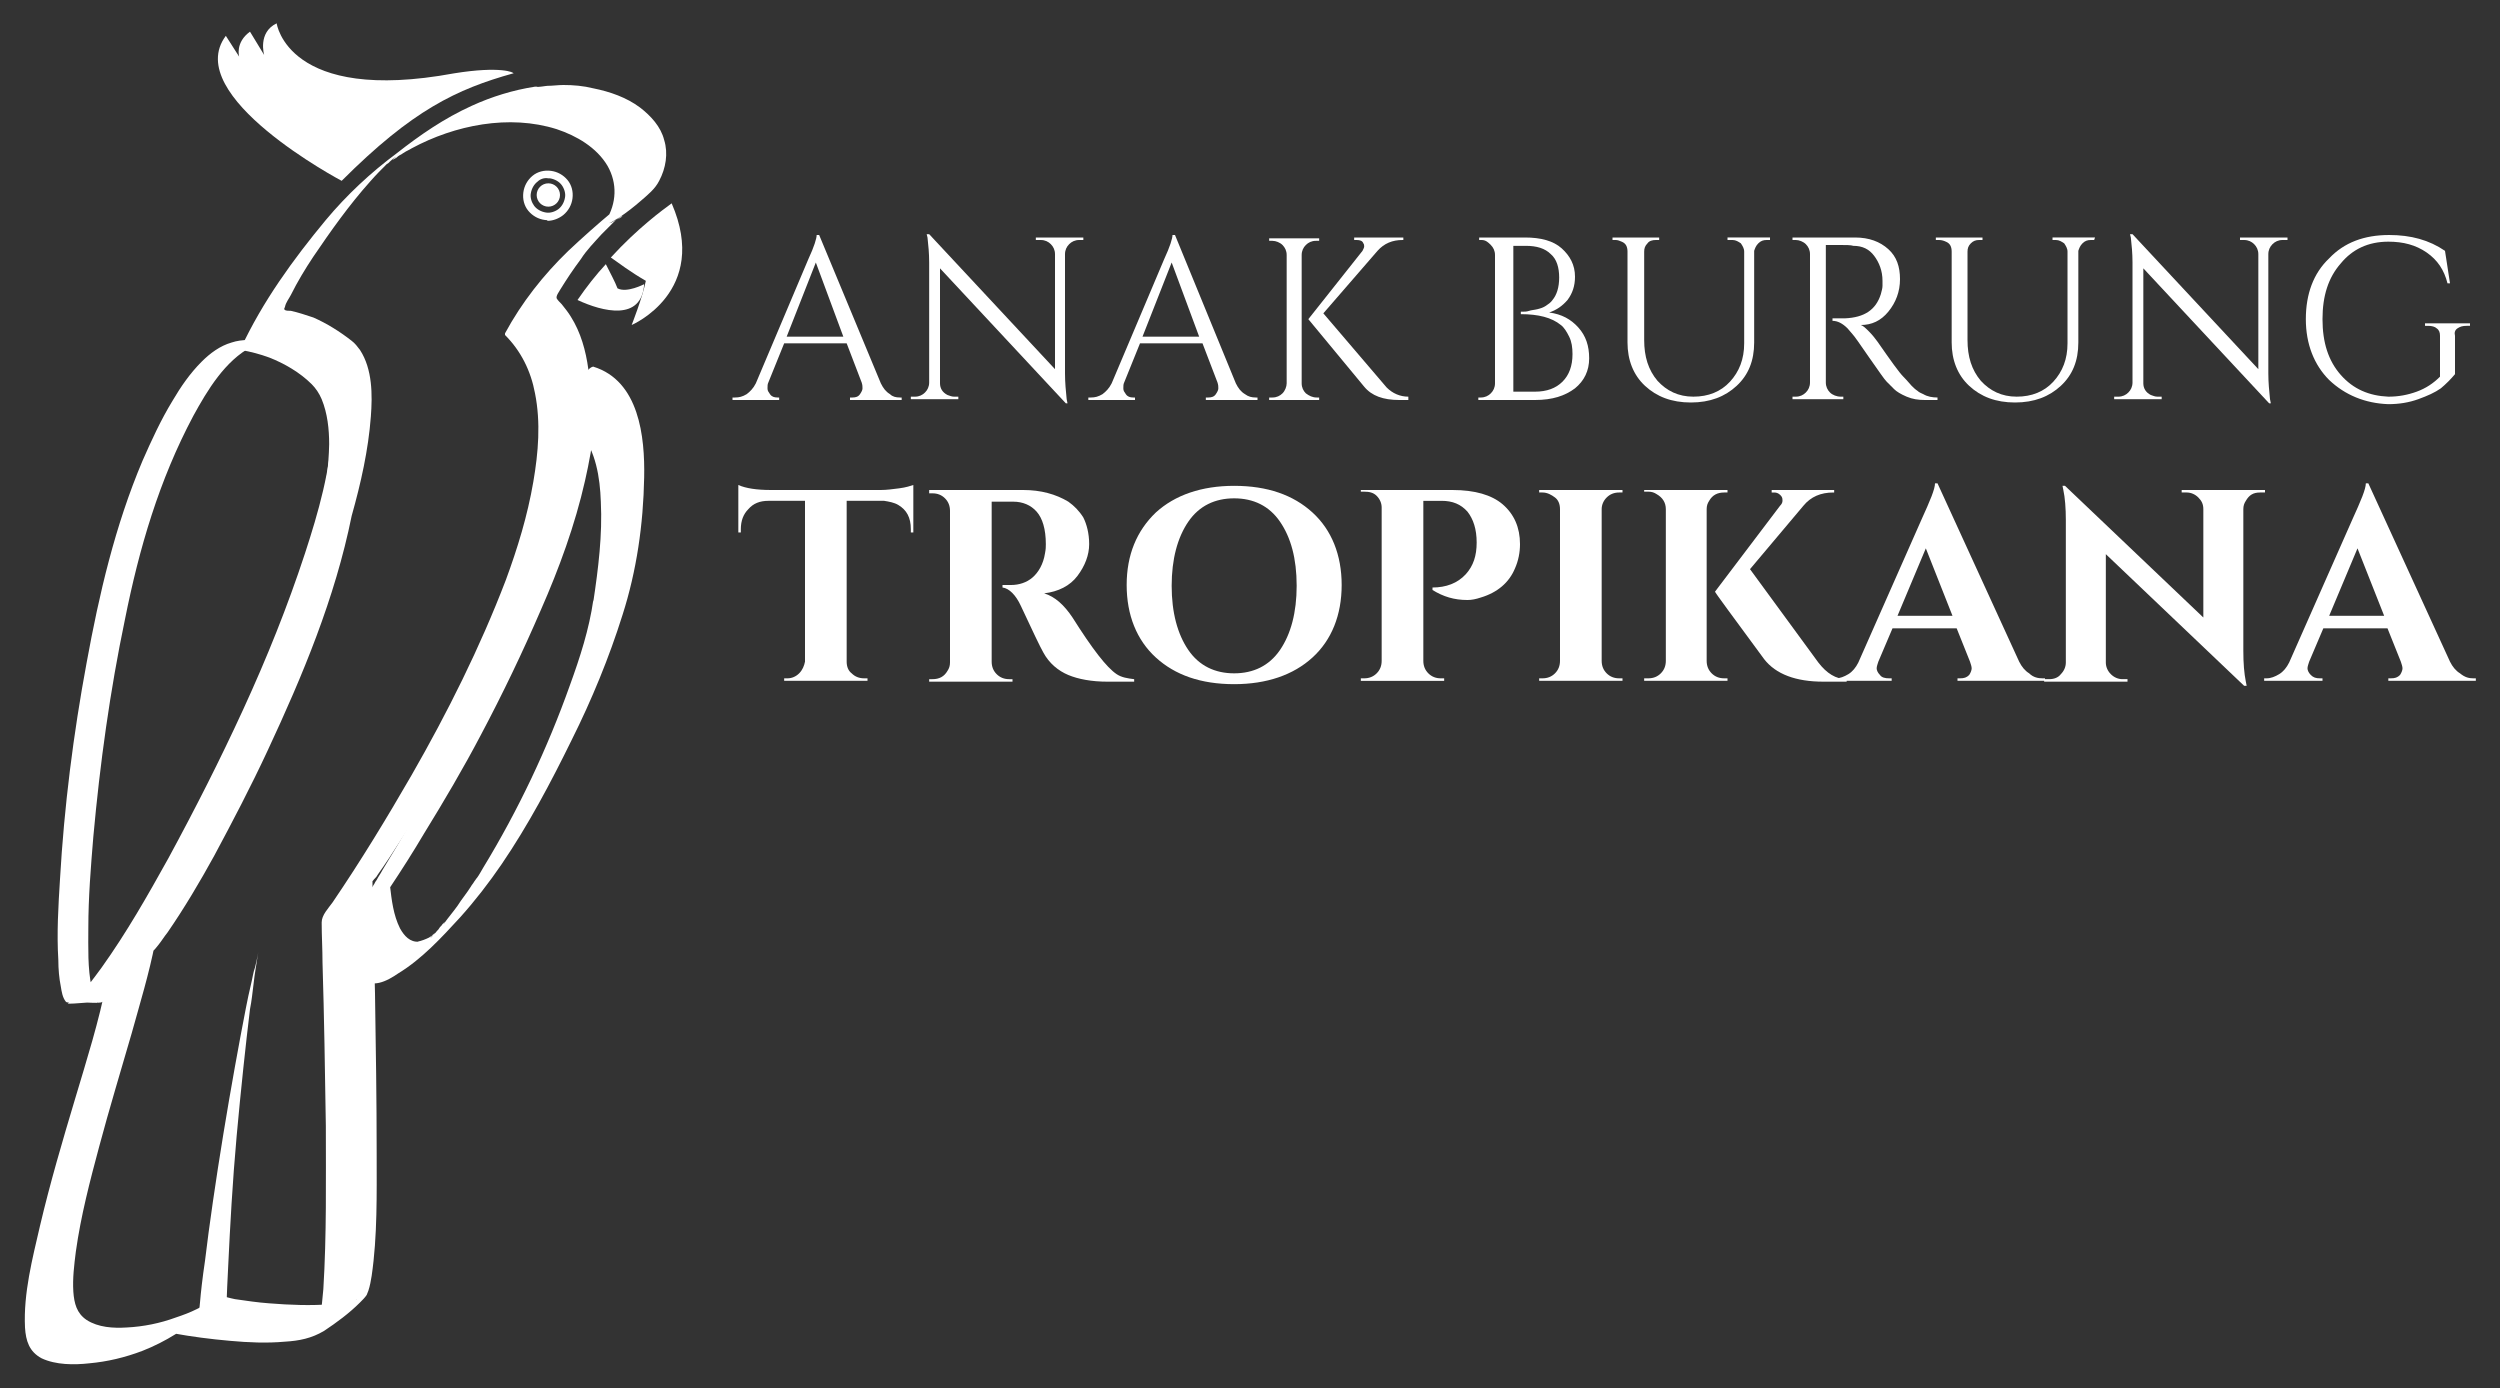 <?xml version="1.0" encoding="utf-8"?>
<!-- Generator: Adobe Illustrator 19.0.0, SVG Export Plug-In . SVG Version: 6.00 Build 0)  -->
<svg version="1.1" id="Layer_1" xmlns="http://www.w3.org/2000/svg" xmlns:xlink="http://www.w3.org/1999/xlink" x="0px" y="0px"
	 viewBox="-147 337.3 300 166.6" style="enable-background:new -147 337.3 300 166.6;" xml:space="preserve">
<rect x="-147" y="337.3" width="300" height="166.6" fill="#333333" stroke="none"/>
<style type="text/css">
	.st0{enable-background:new    ;}
	.st1{fill:#FFFFFF;}
	.st2{fill:none;}
</style>
<g id="XMLID_1_">
	<g class="st0">
		<path class="st1" d="M-39,385h0.2v0.3H-45V385h0.3c0.4,0,0.7-0.1,0.9-0.4c0.2-0.3,0.3-0.5,0.3-0.7s0-0.4-0.1-0.7l-1.8-4.7h-7.5
			l-1.9,4.7c-0.1,0.2-0.1,0.4-0.1,0.7s0.1,0.4,0.3,0.7s0.5,0.4,0.9,0.4h0.2v0.3h-5.6V385h0.3c0.5,0,0.9-0.1,1.4-0.4
			c0.4-0.3,0.8-0.7,1.1-1.3l6.3-14.9c0.7-1.5,1-2.5,1-2.9h0.3l7.4,17.8c0.3,0.6,0.6,1,1.1,1.3C-39.9,384.9-39.5,385-39,385z
			 M-52.6,377.7h6.8l-3.3-8.9L-52.6,377.7z"/>
		<path class="st1" d="M-17.5,366.1c-0.5,0-0.9,0.2-1.2,0.5s-0.5,0.7-0.5,1.2v14.3c0,1.1,0.1,2.1,0.2,3.1l0.1,0.5h-0.2l-15.1-16.2
			v13.8c0,0.6,0.3,1.1,0.9,1.4c0.3,0.1,0.5,0.2,0.8,0.2h0.5v0.3h-5.7v-0.3h0.5c0.5,0,0.9-0.2,1.2-0.5s0.5-0.7,0.5-1.2v-14.4
			c0-1.1-0.1-2.1-0.2-3l-0.1-0.4h0.3l15.1,16.2v-13.8c0-0.5-0.2-0.9-0.5-1.2s-0.7-0.5-1.2-0.5h-0.6v-0.3h5.7v0.3H-17.5z"/>
		<path class="st1" d="M3.7,385h0.2v0.3h-6.2V385H-2c0.4,0,0.7-0.1,0.9-0.4c0.2-0.3,0.3-0.5,0.3-0.7s0-0.4-0.1-0.7l-1.8-4.7h-7.5
			l-1.9,4.7c-0.1,0.2-0.1,0.4-0.1,0.7s0.1,0.4,0.3,0.7s0.5,0.4,0.9,0.4h0.2v0.3h-5.6V385h0.3c0.5,0,0.9-0.1,1.4-0.4
			c0.4-0.3,0.8-0.7,1.1-1.3l6.3-14.9c0.7-1.5,1-2.5,1-2.9H-6l7.3,17.8c0.3,0.6,0.6,1,1.1,1.3C2.8,384.9,3.2,385,3.7,385z
			 M-9.9,377.7h6.8l-3.3-8.9L-9.9,377.7z"/>
		<path class="st1" d="M11,385h0.3v0.3h-6V385h0.4c0.5,0,0.9-0.2,1.2-0.5s0.5-0.8,0.5-1.2v-15.4c0-0.5-0.2-0.9-0.5-1.2
			s-0.8-0.5-1.2-0.5H5.3v-0.3h6v0.3h-0.4c-0.5,0-0.9,0.2-1.2,0.5s-0.5,0.7-0.5,1.2v15.4c0,0.5,0.2,0.9,0.5,1.2
			C10.1,384.8,10.5,385,11,385z M22.1,385.3h-1.2c-1.9,0-3.3-0.5-4.2-1.6l-6.7-8.1l6.5-8.2c0.1-0.2,0.2-0.4,0.2-0.5s0-0.3-0.1-0.4
			c-0.1-0.3-0.4-0.4-0.8-0.4h-0.3v-0.3h5.9v0.3h-0.1c-1.2,0-2.2,0.4-3,1.3l-6.5,7.5l7.6,8.9c0.7,0.7,1.6,1.1,2.6,1.1v0.4H22.1z"/>
		<path class="st1" d="M37.2,385.3h-6.8V385h0.3c0.5,0,0.9-0.2,1.2-0.5c0.3-0.3,0.5-0.7,0.5-1.2v-15.4c0-0.5-0.2-0.9-0.5-1.2
			c-0.3-0.3-0.6-0.6-1.1-0.6h-0.3v-0.3H36c1.9,0,3.4,0.4,4.4,1.3c1,0.9,1.6,2,1.6,3.4c0,1.1-0.3,2-0.9,2.8c-0.6,0.7-1.3,1.2-2.2,1.5
			c1.5,0.2,2.6,0.8,3.5,1.8s1.3,2.2,1.3,3.7s-0.6,2.7-1.7,3.6C40.8,384.8,39.3,385.3,37.2,385.3z M34.4,384.3h2.7c0,0,0,0,0.1,0
			c1.4,0,2.5-0.4,3.3-1.2s1.2-1.9,1.2-3.3c0-0.8-0.1-1.5-0.4-2.1s-0.6-1.1-1-1.4c-1.1-0.9-2.7-1.3-4.8-1.3l0,0v-0.3c0,0,0.1,0,0.3,0
			c0.2,0,0.4,0,0.7-0.1c0.3-0.1,0.6-0.1,1-0.2c0.4-0.1,0.7-0.2,1-0.4s0.6-0.4,0.8-0.7c0.5-0.6,0.8-1.5,0.8-2.7s-0.3-2.2-1-2.8
			c-0.7-0.7-1.7-1-3-1h-1.5v17.5H34.4z"/>
		<path class="st1" d="M65.4,366.1H65c-0.4,0-0.7,0.1-1,0.4s-0.4,0.6-0.5,0.9v11c0,2.2-0.7,3.9-2.1,5.2s-3.2,2-5.5,2s-4.1-0.7-5.5-2
			s-2.1-3.1-2.1-5.2v-10.9c0-0.6-0.2-1-0.7-1.2c-0.2-0.1-0.5-0.2-0.7-0.2h-0.4v-0.3h5.6v0.3h-0.4c-0.4,0-0.8,0.1-1,0.4
			c-0.3,0.3-0.4,0.6-0.4,1v10.6c0,2,0.5,3.6,1.6,4.9c1.1,1.2,2.5,1.9,4.3,1.9s3.3-0.6,4.4-1.8s1.7-2.7,1.7-4.6v-11
			c0-0.4-0.2-0.7-0.4-1c-0.3-0.2-0.6-0.4-1-0.4h-0.6v-0.3h5.1V366.1z"/>
		<path class="st1" d="M73.9,366.7h-1.8v16.5c0,0.5,0.2,0.9,0.5,1.2s0.8,0.5,1.3,0.5h0.3v0.3h-6.1v-0.3h0.4c0.5,0,0.9-0.2,1.2-0.5
			c0.3-0.3,0.5-0.7,0.5-1.2v-15.4c0-0.5-0.2-0.9-0.5-1.2s-0.8-0.5-1.2-0.5h-0.4v-0.3h7.5c1.7,0,3,0.5,4,1.4s1.4,2.1,1.4,3.6
			s-0.5,2.8-1.4,3.9c-0.9,1.1-2,1.6-3.3,1.6c0.3,0.1,0.6,0.4,1,0.8c0.4,0.4,0.7,0.8,1,1.2c1.6,2.3,2.6,3.7,3.1,4.2s0.8,0.9,1,1.1
			s0.4,0.4,0.7,0.6c0.2,0.2,0.5,0.3,0.7,0.4c0.5,0.3,1.1,0.4,1.7,0.4v0.3H84c-0.8,0-1.5-0.1-2.2-0.4s-1.2-0.6-1.5-0.9
			s-0.6-0.6-0.9-0.9s-0.9-1.2-2.1-2.9c-1.1-1.6-1.8-2.6-2-2.8s-0.4-0.5-0.6-0.7c-0.6-0.6-1.2-0.9-1.8-0.9v-0.3c0.1,0,0.3,0,0.6,0
			c0.2,0,0.5,0,0.9,0c2.3-0.1,3.7-1,4.3-2.9c0.1-0.4,0.2-0.7,0.2-1s0-0.5,0-0.6c0-1.2-0.4-2.2-1-3s-1.4-1.2-2.5-1.2
			C75.1,366.7,74.5,366.7,73.9,366.7z"/>
		<path class="st1" d="M104.3,366.1h-0.4c-0.4,0-0.7,0.1-1,0.4c-0.3,0.3-0.4,0.6-0.5,0.9v11c0,2.2-0.7,3.9-2.1,5.2
			c-1.4,1.3-3.2,2-5.5,2c-2.3,0-4.1-0.7-5.5-2s-2.1-3.1-2.1-5.2v-10.9c0-0.6-0.2-1-0.7-1.2c-0.2-0.1-0.5-0.2-0.8-0.2h-0.4v-0.3h5.6
			v0.3h-0.4c-0.4,0-0.7,0.1-1,0.4c-0.3,0.3-0.4,0.6-0.4,1v10.6c0,2,0.5,3.6,1.6,4.9c1.1,1.2,2.5,1.9,4.3,1.9c1.8,0,3.3-0.6,4.4-1.8
			c1.1-1.2,1.7-2.7,1.7-4.6v-11c0-0.4-0.2-0.7-0.4-1c-0.3-0.2-0.6-0.4-1-0.4h-0.4v-0.3h5.1L104.3,366.1L104.3,366.1z"/>
		<path class="st1" d="M126.9,366.1c-0.5,0-0.9,0.2-1.2,0.5c-0.3,0.3-0.5,0.7-0.5,1.2v14.3c0,1.1,0.1,2.1,0.2,3.1l0.1,0.5h-0.2
			l-15.1-16.2v13.8c0,0.6,0.3,1.1,0.9,1.4c0.3,0.1,0.5,0.2,0.8,0.2h0.5v0.3h-5.7v-0.3h0.5c0.5,0,0.9-0.2,1.2-0.5
			c0.3-0.3,0.5-0.7,0.5-1.2v-14.4c0-1.1-0.1-2.1-0.2-3l-0.1-0.4h0.3l15.1,16.2v-13.8c0-0.5-0.2-0.9-0.5-1.2
			c-0.3-0.3-0.7-0.5-1.2-0.5h-0.5v-0.3h5.7v0.3H126.9z"/>
		<path class="st1" d="M132.5,382.9c-1.8-1.8-2.8-4.3-2.8-7.3s0.9-5.5,2.8-7.3c1.8-1.9,4.2-2.8,7.2-2.8c2.6,0,4.8,0.6,6.7,1.9
			l0.6,3.9h-0.3c-0.4-1.6-1.2-2.8-2.5-3.7s-2.8-1.3-4.6-1.3c-2.4,0-4.3,0.9-5.7,2.6c-1.5,1.7-2.2,3.9-2.2,6.7s0.7,5,2.2,6.7
			s3.4,2.5,5.7,2.6c1.2,0,2.3-0.2,3.4-0.6c1.1-0.4,2-1,2.8-1.8v-4.9c0-0.4-0.1-0.7-0.4-0.9c-0.2-0.2-0.6-0.3-1-0.3H144v-0.3h5.4v0.3
			H149c-0.5,0-0.8,0.1-1.1,0.3c-0.3,0.2-0.4,0.5-0.3,0.9v4.6c-0.5,0.6-1.1,1.2-1.7,1.7c-0.7,0.5-1.6,0.9-2.7,1.3
			c-1.1,0.4-2.3,0.6-3.6,0.6C136.8,385.7,134.4,384.7,132.5,382.9z"/>
	</g>
	<g class="st0">
		<path class="st1" d="M-45.4,397.4v19.3c0,0.6,0.2,1.1,0.6,1.4c0.4,0.4,0.9,0.6,1.5,0.6h0.4v0.3h-10v-0.3h0.4c0.5,0,1-0.2,1.4-0.6
			c0.4-0.4,0.6-0.9,0.7-1.4v-19.3h-4.4c-1,0-1.8,0.3-2.4,1c-0.6,0.6-0.9,1.4-0.9,2.4v0.4h-0.3v-5.7c0.9,0.4,2.2,0.6,3.9,0.6h13.2
			c0.7,0,1.4-0.1,2.2-0.2c0.8-0.1,1.4-0.3,1.7-0.4v5.7h-0.3v-0.4c0-1.4-0.5-2.3-1.5-2.9c-0.5-0.3-1.1-0.4-1.7-0.5H-45.4z"/>
		<path class="st1" d="M-26.5,397.5h-1.4H-28v19.2c0,0.6,0.2,1.1,0.6,1.5c0.4,0.4,0.9,0.6,1.5,0.6h0.4v0.3h-10v-0.3h0.4
			c0.8,0,1.4-0.3,1.8-1c0.2-0.3,0.3-0.6,0.3-1v-18.2c0-0.6-0.2-1.1-0.6-1.5c-0.4-0.4-0.9-0.6-1.5-0.6h-0.4v-0.4h11.3
			c2.1,0,3.9,0.5,5.4,1.4c0.7,0.5,1.3,1.1,1.8,1.9c0.4,0.8,0.7,1.9,0.7,3.2s-0.5,2.6-1.4,3.8s-2.3,1.9-4,2.1
			c1.3,0.4,2.4,1.4,3.4,2.9c2.4,3.8,4.1,6,5.3,6.8c0.6,0.4,1.3,0.5,2.1,0.6v0.3h-3.2c-1.9,0-3.5-0.3-4.7-0.8s-2.3-1.4-3-2.7
			c-0.4-0.7-1.3-2.6-2.7-5.6c-0.6-1.3-1.4-2.1-2.2-2.2v-0.3h1c1,0,1.9-0.3,2.6-0.9c0.7-0.6,1.3-1.6,1.5-2.9c0.1-0.5,0.1-0.8,0.1-1.1
			c0-1.8-0.4-3.1-1.1-3.9c-0.7-0.8-1.7-1.2-2.8-1.2C-25.7,397.5-26.1,397.5-26.5,397.5z"/>
		<path class="st1" d="M-8.3,398.8c2.3-2.1,5.5-3.2,9.4-3.2c4,0,7.1,1.1,9.4,3.2c2.3,2.1,3.5,5.1,3.5,8.7c0,3.6-1.2,6.6-3.5,8.7
			c-2.3,2.1-5.5,3.2-9.4,3.2c-4,0-7.1-1.1-9.4-3.2c-2.3-2.1-3.5-5.1-3.5-8.7S-10.6,401-8.3,398.8z M-4.4,415.3
			c1.3,1.9,3.2,2.8,5.5,2.8s4.2-0.9,5.5-2.8c1.3-1.9,2-4.5,2-7.7c0-3.3-0.7-5.8-2-7.7s-3.2-2.8-5.5-2.8s-4.2,0.9-5.5,2.8
			c-1.3,1.9-2,4.5-2,7.7S-5.7,413.4-4.4,415.3z"/>
		<path class="st1" d="M35.4,402.6c0,1-0.2,2-0.6,2.9c-0.7,1.7-2.1,2.9-4.1,3.5c-0.6,0.2-1.1,0.3-1.6,0.3c-1.6,0-2.9-0.4-4.2-1.2
			v-0.3c1.6,0,3-0.5,4-1.6c0.9-1,1.3-2.2,1.3-3.8s-0.4-2.8-1.1-3.7c-0.8-0.9-1.8-1.3-3.1-1.3h-2.2v19.2c0,0.6,0.2,1.1,0.6,1.5
			s0.9,0.6,1.5,0.6h0.4v0.3h-10v-0.3h0.4c0.6,0,1.1-0.2,1.5-0.6c0.4-0.4,0.6-0.9,0.6-1.5v-18.4c0-0.5-0.2-1-0.6-1.4
			c-0.4-0.4-0.9-0.5-1.5-0.5h-0.4v-0.2h11c2.7,0,4.7,0.6,6,1.7C34.7,399,35.4,400.6,35.4,402.6z"/>
		<path class="st1" d="M38.1,418.7c0.6,0,1.1-0.2,1.5-0.6c0.4-0.4,0.6-0.9,0.6-1.5v-18.2c0-0.6-0.2-1.1-0.6-1.4
			c-0.4-0.3-0.9-0.6-1.5-0.6h-0.4v-0.3h10v0.3h-0.4c-0.6,0-1.1,0.2-1.5,0.6c-0.4,0.4-0.6,0.9-0.6,1.4v18.2c0,0.6,0.2,1.1,0.6,1.5
			s0.9,0.6,1.5,0.6h0.4v0.3h-10v-0.3H38.1z"/>
		<path class="st1" d="M50.8,418.7c0.6,0,1.1-0.2,1.5-0.6c0.4-0.4,0.6-0.9,0.6-1.5v-18.2c0-0.8-0.4-1.4-1.1-1.8
			c-0.3-0.2-0.6-0.3-1-0.3h-0.5v-0.2h10v0.3h-0.4c-0.8,0-1.4,0.3-1.8,1c-0.2,0.3-0.3,0.6-0.3,1v18.2c0,0.6,0.2,1.1,0.6,1.5
			s0.9,0.6,1.5,0.6h0.4v0.3h-10v-0.3H50.8z M74.5,419.1h-2.7c-3.3,0-5.7-0.9-7.1-2.7c-3.9-5.3-5.9-8-5.9-8.1l7.8-10.3
			c0.2-0.2,0.3-0.4,0.3-0.6s0-0.3-0.1-0.5c-0.2-0.3-0.5-0.5-0.9-0.5h-0.3v-0.3h7.5v0.3H73c-1.5,0-2.7,0.5-3.6,1.6l-6.4,7.6l8.2,11.2
			c1,1.3,2.1,2,3.4,2v0.3H74.5z"/>
		<path class="st1" d="M98.1,418.7h0.3v0.3H87.9v-0.3h0.3c0.5,0,0.8-0.1,1.1-0.4c0.2-0.3,0.3-0.6,0.3-0.8s-0.1-0.5-0.2-0.8l-1.6-4
			h-7.7l-1.7,4c-0.1,0.3-0.2,0.6-0.2,0.8s0.1,0.5,0.4,0.8c0.2,0.3,0.6,0.4,1.1,0.4H80v0.3h-7v-0.3h0.3c0.5,0,1-0.2,1.5-0.5
			s0.9-0.8,1.2-1.4l7.6-17.2c1-2.2,1.6-3.6,1.6-4.3h0.3l9.8,21.4c0.3,0.6,0.7,1.1,1.2,1.4C97,418.6,97.6,418.7,98.1,418.7z
			 M80.7,411.2h6.6l-3.2-8.1L80.7,411.2z"/>
		<path class="st1" d="M124.2,396.4c-0.8,0-1.3,0.3-1.7,1c-0.2,0.3-0.3,0.6-0.3,1v17c0,1.5,0.1,2.7,0.3,3.7l0.1,0.5h-0.3l-16.6-15.8
			v13c0,0.5,0.2,1,0.6,1.4s0.9,0.6,1.4,0.6h0.6v0.3h-10v-0.3h0.6c0.6,0,1.1-0.2,1.4-0.6c0.4-0.4,0.6-0.9,0.6-1.4v-17.1
			c0-1.4-0.1-2.7-0.3-3.6l-0.1-0.5h0.3l16.6,15.8v-13c0-0.6-0.2-1-0.6-1.4s-0.9-0.6-1.4-0.6h-0.6v-0.3h10v0.3L124.2,396.4
			L124.2,396.4z"/>
		<path class="st1" d="M149.8,418.7h0.3v0.3h-10.5v-0.3h0.3c0.5,0,0.8-0.1,1.1-0.4c0.2-0.3,0.3-0.6,0.3-0.8s-0.1-0.5-0.2-0.8l-1.6-4
			h-7.7l-1.7,4c-0.1,0.3-0.2,0.6-0.2,0.8s0.1,0.5,0.4,0.8s0.6,0.4,1.1,0.4h0.3v0.3h-7v-0.3h0.3c0.5,0,1-0.2,1.5-0.5s0.9-0.8,1.2-1.4
			l7.6-17.2c1-2.2,1.6-3.6,1.6-4.3h0.3l9.8,21.4c0.3,0.6,0.7,1.1,1.2,1.4C148.8,418.6,149.3,418.7,149.8,418.7z M132.5,411.2h6.6
			l-3.2-8.1L132.5,411.2z"/>
	</g>
	<g id="XMLID_166_">
		<path id="XMLID_308_" class="st2" d="M-85.5,350C-85.5,350-85.4,350-85.5,350L-85.5,350z"/>
		<path id="XMLID_306_" class="st1" d="M-85.4,346.1c-6.8,1.9-12.1,4.4-20.6,12.9c0,0-19.3-10.2-13.9-17.4l1.6,2.5
			c0,0-0.5-1.7,1.3-3l1.7,2.8c0,0-0.8-2.7,1.5-3.8c0,0,1.3,9.7,21.3,6C-86.9,345.2-85.3,346-85.4,346.1
			C-85.3,346-85.3,346-85.4,346.1C-85.3,346-85.3,346.1-85.4,346.1z"/>
		<path id="XMLID_302_" class="st1" d="M-75.8,381.3c5.5,1.7,6.2,8.4,6.1,13.3c-0.1,5.6-0.9,11.2-2.6,16.5c-1.6,5.1-3.7,10.2-6.1,15
			c-2.5,5.1-5.2,10.2-8.4,14.9c-1.5,2.2-3.2,4.4-5,6.4c-2.2,2.4-4.6,5-7.4,6.7c-1.3,0.9-3.3,2-4.6,0.4c-0.9-1.1-1.2-2.6-1.4-3.9
			c-0.1-0.4-0.1-0.9-0.2-1.3c-0.1-0.5-0.1-0.7,0.2-1.2c0.1-0.1,0.1-0.2,0.2-0.3c0.5-0.8,1-1.5,1.5-2.3c0.4-0.6,0.8-1.2,1.2-1.8
			l0.1-0.1c0,0-0.2,0.3-0.1,0.1c0.1-0.1,0.1-0.2,0.2-0.3c0.1-0.2,0.2-0.4,0.3-0.5c0.2-0.4,0.5-0.8,0.7-1.2c2.4-3.9,4.7-7.9,6.8-11.9
			c2.6-4.9,5-9.9,7.2-15c2.1-5,4-10.2,5.2-15.6c0.3-1.2,0.5-2.4,0.7-3.5c0,0.1,0,0.1,0,0.2c0.5-3.1,0.7-6.3,0.2-9.4
			c0-0.3,0.5-0.8,0.6-0.9c0.5-0.7,1.2-1.3,1.8-1.9c0.6-0.6,1.3-1.2,1.9-1.8C-76.7,381.9-75.8,381.2-75.8,381.3c0.7,4.6,0,9.3-1,13.7
			c-1.2,5.3-3.1,10.5-5.3,15.5c-2.2,5.1-4.6,10.1-7.2,15c-2.1,4-4.4,7.9-6.8,11.8c-1.3,2.2-2.7,4.4-4.1,6.5
			c-0.1,0.1-0.1,0.2-0.2,0.3c0.1-0.2,0.2-0.3,0.2-0.5c0.2,1.7,0.4,3.5,1.2,5.1c0.5,0.9,1.2,1.7,2.3,1.6c-0.1,0-0.1,0-0.2,0
			c0.5-0.1,1-0.3,1.4-0.5c0.1-0.1,0.2-0.1,0.3-0.2c0.1,0,0.1-0.1,0.2-0.1c0.2-0.1-0.3,0.2-0.1,0s0.5-0.3,0.7-0.5
			c0.3-0.2-0.5,0.4-0.2,0.1l0.1-0.1c0.2-0.2,0.7-0.6-0.1,0.1c0.2-0.2,0.8-0.7-0.2,0.2c0.1-0.1,0.2-0.2,0.4-0.3
			c-1.1,1-0.5,0.5-0.3,0.2c-1,0.9-0.6,0.7-0.4,0.4c0.1-0.1,0.1-0.1,0.2-0.2c0.3-0.3-0.4,0.4-0.4,0.4c0.1,0,0.2-0.2,0.2-0.2
			c0.1-0.1,0.3-0.3,0.4-0.4c0.3-0.4-0.5,0.6-0.2,0.2c0.1-0.1,0.1-0.1,0.2-0.2c0.1-0.2,0.3-0.3,0.4-0.5c0.1-0.2,0.3-0.3,0.4-0.5
			c0.1-0.1,0.1-0.1,0.2-0.2c0.3-0.3-0.3,0.4,0,0.1c0.5-0.7,1.1-1.4,1.6-2.1c0.5-0.8,1.1-1.5,1.6-2.3c0.1-0.2,0.3-0.4,0.4-0.6
			c0.1-0.1,0.4-0.6,0.3-0.4c0.3-0.4,0.5-0.8,0.8-1.3c4.2-6.9,7.7-14.3,10.4-21.9c1.2-3.3,2.3-6.7,2.8-10.2c0,0.1,0,0.1,0,0.2
			c0.6-4,1.1-8,0.9-12c-0.1-2.9-0.6-6.1-2.5-8.4c-0.9-1.2-2.2-2-3.6-2.4c-0.2,0,0.7-1.1,0.6-0.9c0.5-0.7,1.2-1.3,1.8-1.9
			c0.6-0.6,1.3-1.2,1.9-1.8C-76.6,381.8-76.1,381.3-75.8,381.3z"/>
		<path id="XMLID_295_" class="st1" d="M-139.1,457.5c-0.4-0.5-0.5-1.2-0.6-1.8c-0.2-1-0.3-2.1-0.3-3.2c-0.2-3.2,0-6.5,0.2-9.7
			c0.5-8.7,1.6-17.4,3.2-26c1.5-8.2,3.4-16.4,6.7-24.2c1.1-2.5,2.2-4.9,3.6-7.2c1-1.7,2.1-3.3,3.5-4.7c1-1,2.2-1.9,3.6-2.3
			c0.6-0.2,1.3-0.3,2-0.3c1.5-0.1,3.1-0.1,4.6,0c1.6,0.1,3.1,0.7,4.5,1.3c1.1,0.5,2.2,1.1,3.1,1.9c1.1,1.1,1.5,2.7,1.7,4.1
			c0.3,2.1,0.1,4.2-0.2,6.3c-0.4,2.7-1,5.4-1.8,8c-1.8,6.4-4.2,12.6-6.9,18.6c-2.8,6.4-5.8,12.6-9,18.7c-2.6,5-5.4,9.9-8.5,14.6
			c-1,1.5-2,3-3.2,4.3c-0.5,0.6-1.2,1.5-2,1.7c-0.6,0.1-1.3,0-1.9,0s-1.2,0.1-1.8,0h-0.1C-138.9,457.6-139,457.6-139.1,457.5
			c0,0,0.6,0,0.5,0c0.4,0,0.9,0,1.3,0s0.9,0,1.3,0c0.1,0,0.5,0,0.5,0c0.1,0.1,0.2,0.1,0.3,0.1c-0.3-0.2-4.5,0.4-3.5,0
			c0.1,0,0.1,0,0.2-0.1c0.4-0.2,0.7-0.5,0.9-0.7c1.1-1,1.9-2.2,2.8-3.4c3-4.2,5.5-8.6,8-13.1c3.2-5.9,6.2-11.8,9-17.9
			c2.8-6.1,5.3-12.3,7.4-18.7c1.6-4.9,3.1-10.1,3.3-15.4c0.1-1.7-0.1-3.6-0.7-5.2c-0.7-1.8-2.2-2.7-3.9-3.6
			c-1.4-0.7-2.9-1.3-4.4-1.5c-0.2,0-0.3,0-0.5,0c-1.3-0.1,4.2-0.1,2.6,0c-0.3,0-0.7,0.1-1,0.2c-0.6,0.1-1.3,0.4-1.8,0.7
			c-3.2,1.7-5.3,5.2-7,8.3c-4.1,7.7-6.5,15.9-8.2,24.4c-1.8,8.6-3,17.3-3.8,26.1c-0.3,3.6-0.6,7.3-0.6,10.9c0,2.4-0.1,4.9,0.4,7.2
			c0.1,0.6,0.2,1.2,0.6,1.7c0,0-0.6,0-0.5,0c-0.4,0-0.9,0-1.3,0s-0.9,0-1.3,0C-138.6,457.5-139,457.6-139.1,457.5z"/>
		<path id="XMLID_294_" class="st1" d="M-133.8,455c2.8-3.7,5.1-7.8,7.3-11.8c3.1-5.8,6-11.7,8.7-17.7c2.7-6.2,5.2-12.5,7.2-19
			c1.6-5.1,3-10.5,3.1-15.9c0-1.8-0.2-3.7-0.9-5.4c-0.3-0.7-0.7-1.3-1.2-1.8c-1.4-1.4-3.3-2.5-5.1-3.2c-1.1-0.4-2.2-0.7-3.4-0.9
			c0-0.1,0-0.1,0-0.2c2.6-5.6,6.3-10.7,10.2-15.4c2.5-3,5.4-5.7,8.5-8c2.8-2.2,5.7-4.2,9-5.7c2.4-1.1,5-1.9,7.6-2.3
			c0.1,0,0.1,0,0.2,0c0.1,0.1,1.1-0.1,1.3-0.1c0.6,0,1.3-0.1,1.9-0.1c1.2,0,2.4,0.1,3.6,0.4c2,0.4,4,1.1,5.6,2.3
			c1.3,1,2.5,2.3,2.9,3.9c0.5,1.6,0.2,3.4-0.6,4.9c-0.5,1-1.4,1.7-2.2,2.4s-1.7,1.4-2.6,2c-0.3,0.2-0.7,0.4-1,0.6
			c-0.3,0.1-0.2,0.1,0.1,0c0.3-0.2,0.5-0.3,0.8-0.5c-0.3,0.2,0.8-0.6,0.3-0.2c-0.1,0.1-0.1,0.1-0.2,0.2c-0.4,0.3,0.5-0.4,0.4-0.3
			c-0.1,0.2-0.4,0.3-0.5,0.4c-0.2,0.2-0.5,0.5,0.3-0.3c-0.1,0.1-0.3,0.2-0.4,0.3c-0.6,0.5,0.5-0.4-0.2,0.1c-0.1,0.1-0.2,0.2-0.3,0.3
			c-0.3,0.3,0.3-0.3,0,0c-0.5,0.5-1,1-1.4,1.4c-0.9,1-1.8,1.9-2.5,3c-0.9,1.2-1.7,2.4-2.5,3.7c-0.1,0.2-0.5,0.7-0.4,1
			c0.1,0.2,0.4,0.5,0.6,0.7c0.4,0.5,0.8,1,1.1,1.5c1.2,1.9,1.8,4.1,2.1,6.3c0.8,6.6-1.1,13.4-3.3,19.5c-2.5,7.3-5.9,14.3-9.6,21
			c-3,5.5-6.2,10.8-9.6,16c-0.9,1.4-1.8,2.8-2.8,4.2c-0.1,0.2-0.2,0.3-0.4,0.5c-0.1,0.1-0.2,0.3-0.2,0.2c0,0.3,0,0.6,0,0.9
			c0.1,4.2,0.2,8.4,0.3,12.6c0.1,6.4,0.2,12.8,0.2,19.2c0,4.9,0.1,9.9-0.6,14.7c-0.1,0.6-0.2,1.2-0.4,1.8c-0.1,0.2-0.1,0.3-0.2,0.5
			c-0.2,0.3-0.5,0.6-0.8,0.9c-1.3,1.3-2.8,2.4-4.3,3.4c-1.5,0.9-3,1.2-4.7,1.3c-2.2,0.2-4.4,0.1-6.6-0.1c-2.3-0.2-4.6-0.5-6.8-0.9
			c1.3-0.9,2.6-1.8,3.9-2.6c-2.3,2-4.8,3.6-7.6,4.7c-2.1,0.8-4.2,1.3-6.4,1.5c-1.8,0.2-4,0.2-5.7-0.6c-1.5-0.8-1.9-2.1-2-3.7
			c-0.2-4.1,0.9-8.3,1.8-12.2c1.2-5.1,2.7-10.2,4.2-15.2c1.4-4.7,2.9-9.4,3.8-14.1c0.1-0.3,0.5-0.7,0.7-0.9c0.6-0.6,1.3-1.2,2-1.7
			s1.4-1.1,2.1-1.5c0.1-0.1,1-0.5,1-0.5c-0.7,3.6-1.8,7.2-2.8,10.8c-1.3,4.5-2.7,9.1-3.9,13.6c-1.1,4.1-2.2,8.3-2.8,12.6
			c-0.2,1.6-0.4,3.2-0.3,4.8c0.1,1.4,0.4,2.6,1.6,3.4c1.4,0.9,3.2,1,4.8,0.9c2-0.1,4-0.5,5.9-1.2c0.9-0.3,1.7-0.6,2.5-1
			c0.2-0.1,0.4-0.2,0.8-0.4c0.1-0.1,0.6-0.4,0.3-0.1c-0.4,0.2,0,0,0,0c-0.1,0.1-0.3,0.2-0.4,0.3c0.3-0.2,0.1-0.1-0.5,0.3
			c0.3-0.2-1.7,1.5-1.3,1c0.4-0.4,1-0.8,1.5-1.2s1.5-1.3,2.3-1.4c0.6-0.1,1.3,0.2,1.9,0.3c1.4,0.2,2.7,0.4,4.1,0.5
			c2.5,0.2,5,0.3,7.5,0.1c0.9-0.1,1.7-0.2,2.6-0.4c0.2-0.1,0.3-0.1,0.5-0.2c0,0-0.3,0.2-0.1,0c-1.5,1.2-3,2.4-4.6,3.6
			c-0.1,0.1-0.1,0.2-0.2,0.2c0-0.1,0.1-0.2,0.1-0.2c0.2-0.5,0.3-1,0.4-1.7c0.1-1,0.2-2,0.3-3.1c0.4-6.5,0.3-13.1,0.3-19.6
			c-0.1-6.5-0.2-13.1-0.4-19.6c0-1.6-0.1-3.2-0.1-4.8c0-0.9,0.8-1.7,1.3-2.4c3.4-5,6.5-10.1,9.5-15.3c4.3-7.5,8.2-15.3,11.3-23.4
			c1.4-3.8,2.6-7.7,3.3-11.8c0.6-3.5,0.9-7.1,0.2-10.6c-0.5-2.7-1.7-5.1-3.6-7c0-0.1,0-0.1,0-0.2c2-3.7,4.6-7,7.6-9.9
			c1.7-1.6,3.5-3.2,5.3-4.7c1.5-1.2,3.1-2.6,4.8-3.3c-1.9,1.5-3.7,3-5.6,4.4c1.3-2.1,1.4-4.5,0.2-6.6c-1.3-2.2-3.7-3.6-6.1-4.4
			c-5.7-1.8-12.2-0.5-17.4,2.3c-0.3,0.2-0.6,0.3-0.9,0.5c0.4-0.2-0.2,0.1-0.3,0.2c-0.2,0.1-0.4,0.2-0.6,0.4c-0.6,0.4,0.3-0.2,0,0
			c-0.1,0.1-0.4,0.2-0.5,0.3c0.5-0.6,0.3-0.1,0,0c0.5-0.4,0.5-0.4,0.2-0.2c-0.3,0.3-0.2,0.2,0.2-0.2c-0.1,0.1-0.3,0.2-0.4,0.3
			c-0.6,0.5,0.6-0.5-0.1,0.1c-0.1,0.1-0.7,0.6-0.2,0.2c-0.1,0.1-0.2,0.2-0.4,0.3c-0.7,0.7-1.3,1.3-2,2.1c-2.5,2.8-4.7,5.9-6.8,9
			c-1,1.5-1.9,3-2.7,4.6c-0.2,0.4-0.6,0.9-0.7,1.4c-0.1,0.4-0.2,0.2,0,0.4c0.1,0.1,0.5,0.1,0.7,0.1c0.9,0.2,1.8,0.5,2.7,0.8
			c1.6,0.7,3.2,1.7,4.6,2.8c0.4,0.3,0.7,0.7,1,1.1c1.5,2.3,1.5,5.4,1.3,8c-0.3,4-1.2,8-2.3,11.9c-2,9.9-5.9,19.2-10.1,28.2
			c-2,4.3-4.2,8.5-6.4,12.6c-1.7,3.1-3.6,6.3-5.6,9.2c-0.4,0.5-0.7,1-1.1,1.5c-0.9,1.2-2.2,2.1-3.4,3c-0.6,0.4-1.2,0.9-1.8,1.2
			C-133.4,455.1-134.1,455.4-133.8,455z"/>
		<path id="XMLID_293_" class="st1" d="M-123.2,495.5c0,0,0.1-0.7,0.2-1.9s0.3-3,0.6-5c0.5-4.2,1.3-9.7,2.2-15.2s1.9-11,2.7-15.1
			c0.2-1,0.4-2,0.6-2.8s0.3-1.6,0.5-2.1c0.3-1.2,0.4-1.9,0.4-1.9s-0.1,0.7-0.3,1.9c-0.1,0.6-0.2,1.3-0.3,2.2
			c-0.1,0.8-0.2,1.8-0.4,2.8c-0.5,4.1-1.1,9.7-1.6,15.2s-0.8,11.1-1,15.3c-0.1,2.1-0.2,3.8-0.2,5s-0.1,1.9-0.1,1.9L-123.2,495.5z"/>
		<circle id="XMLID_292_" class="st2" cx="-81.2" cy="360.7" r="1.4"/>
		<circle id="XMLID_291_" class="st2" cx="-81.2" cy="360.7" r="1.4"/>
		<circle id="XMLID_290_" class="st1" cx="-81.2" cy="360.7" r="1.4"/>
		<path id="XMLID_175_" class="st1" d="M-81.6,363.7L-81.6,363.7c-0.8-0.1-1.5-0.5-2-1.1s-0.7-1.4-0.6-2.2c0.1-0.8,0.5-1.5,1.1-2
			s1.4-0.7,2.2-0.6c0.8,0.1,1.5,0.5,2,1.1s0.7,1.4,0.6,2.2c-0.1,0.8-0.5,1.5-1.1,2c-0.5,0.4-1.2,0.7-1.9,0.7
			C-81.3,363.7-81.5,363.7-81.6,363.7z M-82.5,359.1c-0.4,0.3-0.7,0.8-0.8,1.4c-0.1,0.5,0.1,1.1,0.4,1.5c0.3,0.4,0.8,0.7,1.4,0.8
			l0,0c0.5,0.1,1.1-0.1,1.5-0.4s0.7-0.8,0.8-1.4c0.1-0.5-0.1-1.1-0.4-1.5c-0.3-0.4-0.8-0.7-1.4-0.8c-0.1,0-0.2,0-0.2,0
			C-81.7,358.6-82.2,358.8-82.5,359.1z"/>
		<g id="XMLID_169_">
			<path id="XMLID_172_" class="st1" d="M-66.4,361.7c4.6,10.6-4.8,14.6-4.8,14.6s1.3-3.3,1.7-5.3c-1.9-1.1-3.2-2.1-4.2-2.8
				C-70.5,364.7-67.5,362.5-66.4,361.7z"/>
			<path id="XMLID_170_" class="st1" d="M-72.9,371.9c1.1,0.6,3.2-0.5,3.2-0.5c-0.3,4.5-5,3.3-8,1.9c1.1-1.6,2.2-3,3.4-4.3
				C-73.8,370-73.2,371.1-72.9,371.9z"/>
		</g>
	</g>
</g>
</svg>
